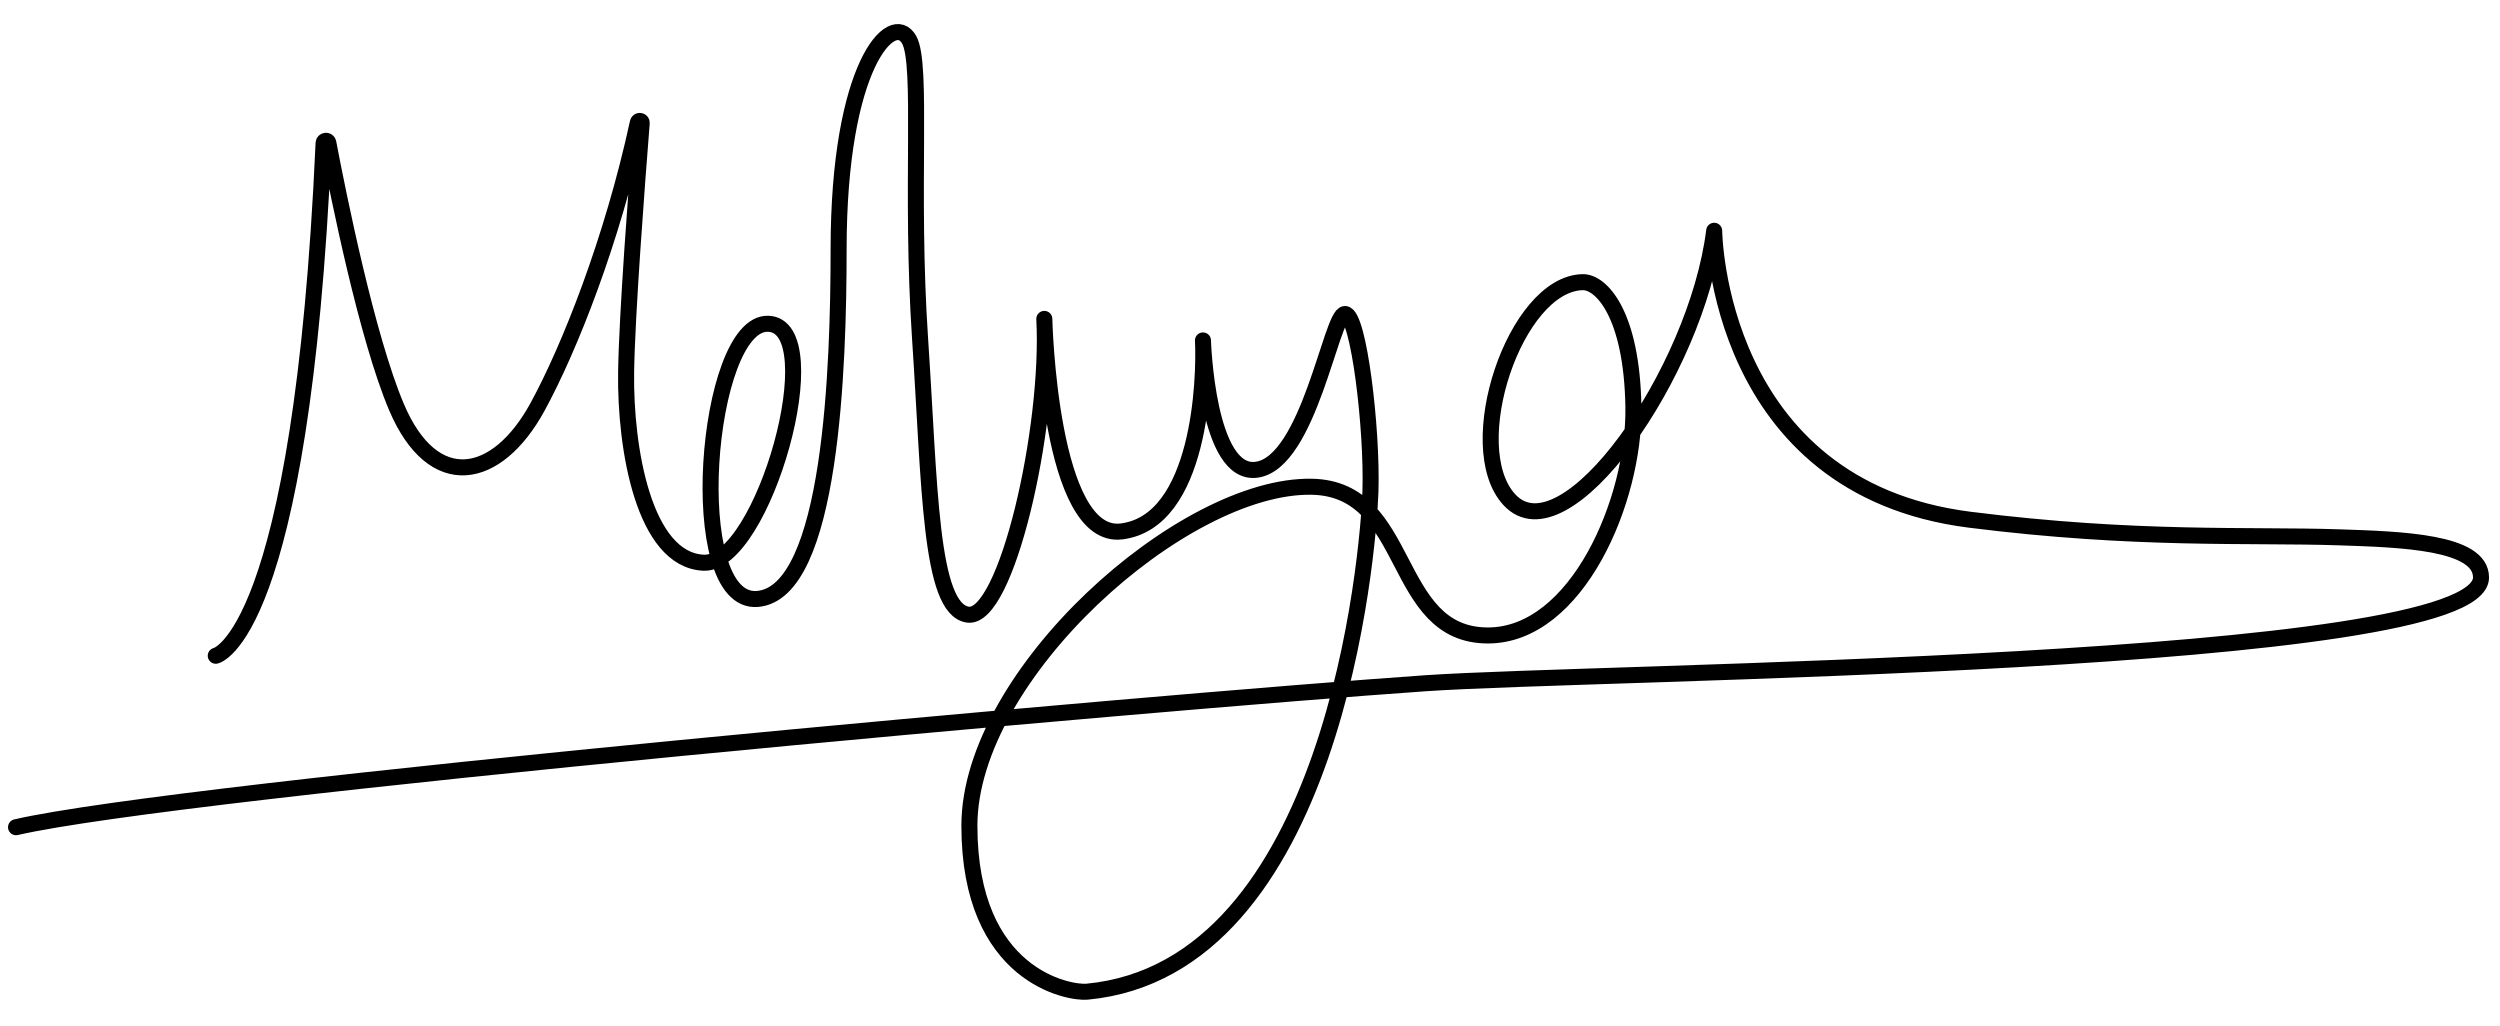 <svg width="156" height="64" viewBox="0 0 156 64" fill="none" xmlns="http://www.w3.org/2000/svg">
<path d="M13.463 40.919C13.463 40.919 18.812 39.82 20.192 8.928C20.2 8.751 20.453 8.731 20.487 8.905C21.117 12.215 22.899 21.053 24.739 25.397C27.031 30.806 31.013 30.02 33.538 25.397C35.537 21.74 38.213 14.977 39.801 7.644C39.834 7.493 40.056 7.525 40.043 7.678C39.736 11.535 39.116 19.724 39.069 23.258C39.007 27.964 40.169 34.931 43.897 35.114C47.623 35.298 51.841 20.325 47.93 20.203C44.02 20.081 42.614 37.742 47.258 37.375C51.903 37.008 52.329 22.722 52.329 15.572C52.329 4.033 55.688 0.61 56.732 2.482C57.597 4.033 56.787 11.791 57.413 21.144C58.024 30.249 58.003 38.025 60.399 38.354C62.795 38.684 65.531 26.743 65.165 19.899C65.165 19.899 65.48 33.734 69.992 33.16C74.899 32.535 75.187 23.626 75.065 21.243C75.065 21.243 75.32 29.762 78.427 29.309C81.678 28.837 83.071 19.593 83.926 19.593C84.782 19.593 85.637 26.743 85.516 30.653C85.394 34.564 83.204 60.439 67.823 61.882C66.755 61.983 60.49 60.965 60.49 51.524C60.49 42.083 73.822 30.217 81.858 30.373C88.153 30.494 86.752 39.653 92.848 39.653C98.393 39.653 102.014 31.22 101.924 25.399C101.833 19.578 99.907 17.584 98.761 17.607C94.539 17.692 91.148 27.868 94.177 31.174C97.646 34.958 105.865 23.245 106.965 14.4C106.965 14.4 107.097 30.434 122.916 32.431C133.322 33.744 140.439 33.345 145.924 33.528C149.816 33.658 154.816 33.801 154.816 36.035C154.816 41.572 99.696 41.883 88.939 42.635C71.859 43.826 11.358 49.235 1 51.618" stroke="black" stroke-linecap="round" stroke-linejoin="round"/>
</svg>

